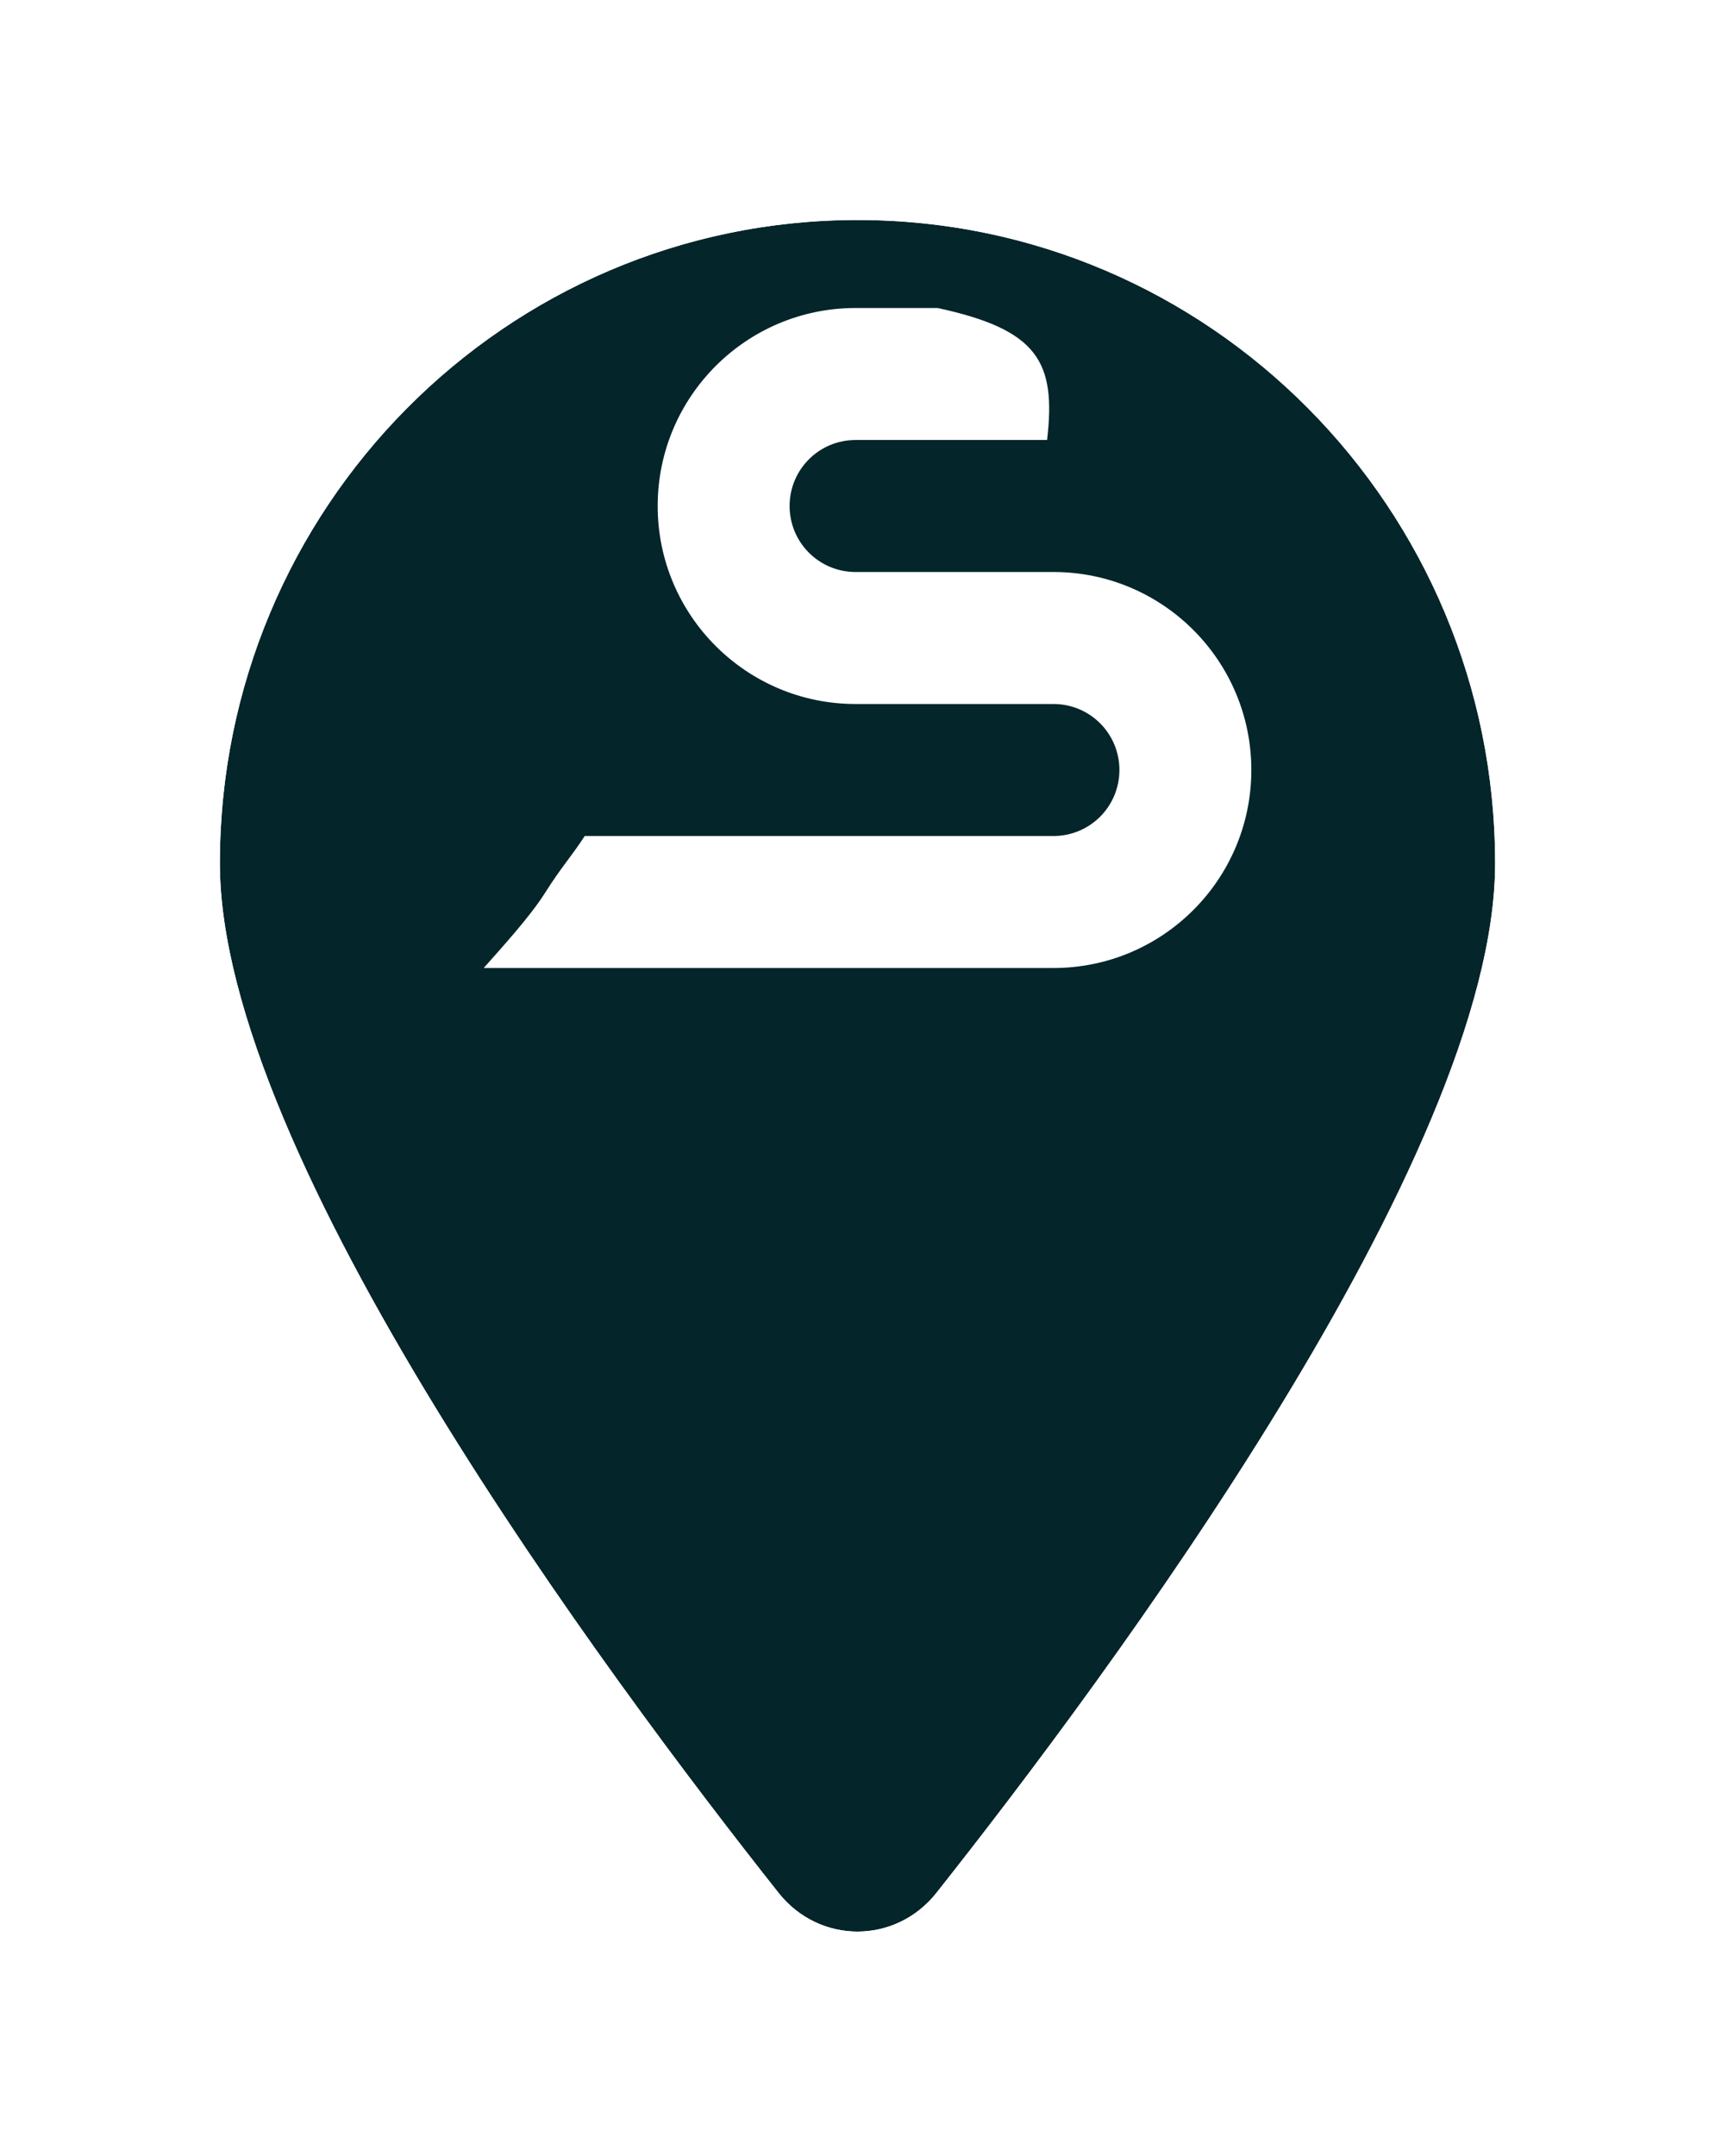 <svg width="39" height="49" viewBox="0 0 39 49" fill="none" xmlns="http://www.w3.org/2000/svg">
<g filter="url(#filter0_d_590_50)">
<path d="M34 15.625C34 22.282 25.164 34.135 21.29 39.025C20.361 40.19 18.639 40.19 17.71 39.025C13.836 34.135 5 22.282 5 15.625C5 7.551 11.495 1 19.5 1C27.505 1 34 7.551 34 15.625Z" fill="#04252A"/>
<path d="M21.681 39.337L21.682 39.336C23.624 36.884 26.816 32.68 29.524 28.248C30.879 26.033 32.118 23.751 33.02 21.595C33.919 19.448 34.5 17.387 34.5 15.625C34.5 7.279 27.785 0.5 19.5 0.5C11.215 0.5 4.5 7.279 4.5 15.625C4.5 17.387 5.081 19.448 5.98 21.595C6.882 23.751 8.121 26.033 9.476 28.248C12.184 32.68 15.376 36.884 17.318 39.336L17.319 39.337C18.448 40.753 20.552 40.753 21.681 39.337Z" stroke="white"/>
</g>
<path d="M23.811 10H19.456C18.627 10 17.956 10.67 17.956 11.5C17.956 12.33 18.627 13 19.456 13H23.956C26.441 13 28.456 15.016 28.456 17.5C28.456 19.984 26.441 22 23.956 22H11C11.408 21.536 12.052 20.838 12.406 20.275C12.761 19.712 13.006 19.45 13.297 19H23.956C24.786 19 25.456 18.33 25.456 17.5C25.456 16.67 24.786 16 23.956 16H19.456C16.972 16 14.956 13.984 14.956 11.5C14.956 9.016 16.972 7 19.456 7H21.322C23.594 7.491 24.022 8.214 23.811 10Z" fill="white"/>
<defs>
<filter id="filter0_d_590_50" x="0" y="0" width="39" height="48.899" filterUnits="userSpaceOnUse" color-interpolation-filters="sRGB">
<feFlood flood-opacity="0" result="BackgroundImageFix"/>
<feColorMatrix in="SourceAlpha" type="matrix" values="0 0 0 0 0 0 0 0 0 0 0 0 0 0 0 0 0 0 127 0" result="hardAlpha"/>
<feOffset dy="4"/>
<feGaussianBlur stdDeviation="2"/>
<feComposite in2="hardAlpha" operator="out"/>
<feColorMatrix type="matrix" values="0 0 0 0 0 0 0 0 0 0 0 0 0 0 0 0 0 0 0.25 0"/>
<feBlend mode="normal" in2="BackgroundImageFix" result="effect1_dropShadow_590_50"/>
<feBlend mode="normal" in="SourceGraphic" in2="effect1_dropShadow_590_50" result="shape"/>
</filter>
</defs>
</svg>
